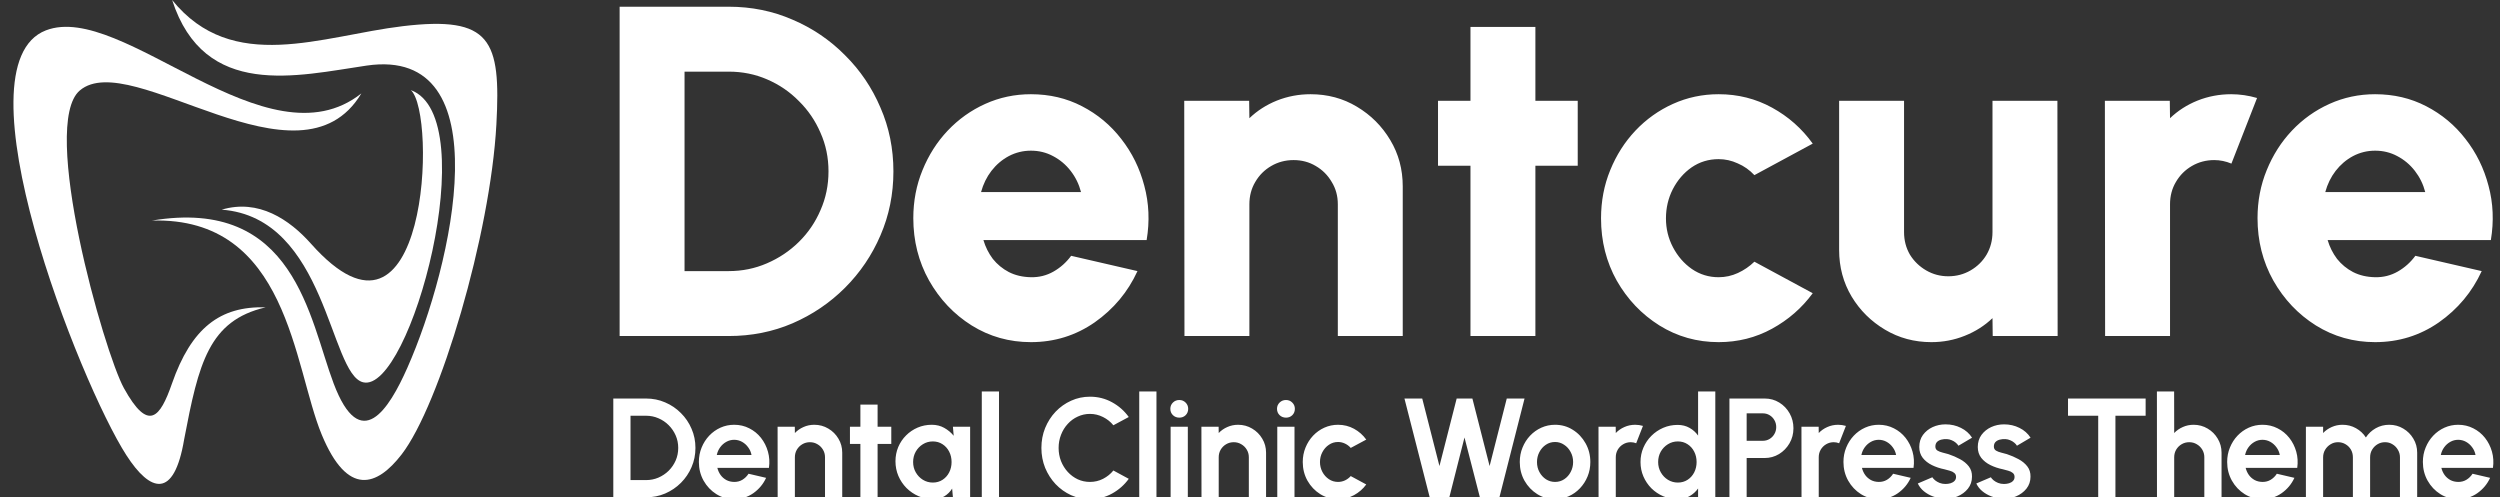 <svg width="186" height="37" viewBox="0 0 186 37" fill="none" xmlns="http://www.w3.org/2000/svg">
<rect x="0" y="0" width="186" height="37" fill="#333333" stroke="none"/>
<g clip-path="url(#clip0_70_917)">
<path d="M46.1 25V0.5H54.22C55.912 0.5 57.492 0.821 58.962 1.462C60.444 2.092 61.745 2.973 62.865 4.105C63.997 5.225 64.877 6.526 65.507 8.008C66.149 9.477 66.47 11.058 66.47 12.75C66.47 14.442 66.149 16.028 65.507 17.51C64.877 18.98 63.997 20.281 62.865 21.413C61.745 22.532 60.444 23.413 58.962 24.055C57.492 24.685 55.912 25 54.22 25H46.1ZM50.93 20.17H54.22C55.223 20.17 56.168 19.977 57.055 19.593C57.953 19.207 58.747 18.677 59.435 18C60.123 17.323 60.66 16.536 61.045 15.637C61.442 14.739 61.64 13.777 61.64 12.75C61.64 11.723 61.442 10.767 61.045 9.88C60.66 8.982 60.123 8.194 59.435 7.518C58.758 6.829 57.971 6.293 57.072 5.907C56.186 5.522 55.235 5.33 54.22 5.33H50.93V20.17ZM76.7 25.455C75.09 25.455 73.62 25.041 72.29 24.212C70.972 23.384 69.916 22.27 69.123 20.87C68.341 19.47 67.95 17.924 67.95 16.233C67.95 14.961 68.178 13.771 68.633 12.662C69.088 11.543 69.712 10.562 70.505 9.723C71.31 8.871 72.244 8.206 73.305 7.728C74.367 7.249 75.499 7.01 76.7 7.01C78.089 7.01 79.355 7.308 80.498 7.902C81.653 8.498 82.627 9.308 83.42 10.335C84.225 11.362 84.797 12.523 85.135 13.818C85.485 15.113 85.544 16.46 85.31 17.86H73.165C73.317 18.373 73.55 18.84 73.865 19.26C74.192 19.668 74.589 19.995 75.055 20.24C75.534 20.485 76.082 20.613 76.7 20.625C77.307 20.637 77.867 20.497 78.38 20.205C78.894 19.913 79.331 19.523 79.693 19.032L84.628 20.17C83.916 21.722 82.855 22.993 81.443 23.985C80.031 24.965 78.45 25.455 76.7 25.455ZM72.99 14.29H80.428C80.276 13.707 80.02 13.182 79.658 12.715C79.296 12.248 78.859 11.881 78.345 11.613C77.844 11.344 77.295 11.21 76.7 11.21C76.117 11.21 75.569 11.344 75.055 11.613C74.554 11.881 74.122 12.248 73.76 12.715C73.41 13.17 73.154 13.695 72.99 14.29ZM104.364 13.87V25H99.534V15.2C99.534 14.582 99.383 14.027 99.079 13.537C98.788 13.036 98.391 12.639 97.889 12.348C97.399 12.056 96.851 11.91 96.244 11.91C95.638 11.91 95.084 12.056 94.582 12.348C94.08 12.639 93.683 13.036 93.392 13.537C93.1 14.027 92.954 14.582 92.954 15.2V25H88.124L88.107 7.5H92.937L92.954 8.795C93.538 8.235 94.22 7.798 95.002 7.482C95.795 7.168 96.629 7.01 97.504 7.01C98.776 7.01 99.925 7.319 100.952 7.938C101.99 8.556 102.819 9.384 103.437 10.422C104.055 11.449 104.364 12.598 104.364 13.87ZM117.383 12.33H114.233V25H109.403V12.33H106.988V7.5H109.403V2.005H114.233V7.5H117.383V12.33ZM130.527 19.47L134.867 21.815C134.062 22.912 133.053 23.793 131.84 24.457C130.627 25.122 129.302 25.455 127.867 25.455C126.257 25.455 124.787 25.041 123.457 24.212C122.139 23.384 121.083 22.276 120.29 20.887C119.508 19.488 119.117 17.942 119.117 16.25C119.117 14.967 119.345 13.771 119.8 12.662C120.255 11.543 120.879 10.562 121.672 9.723C122.477 8.871 123.411 8.206 124.472 7.728C125.534 7.249 126.666 7.01 127.867 7.01C129.302 7.01 130.627 7.343 131.84 8.008C133.053 8.672 134.062 9.565 134.867 10.685L130.527 13.03C130.166 12.645 129.752 12.353 129.285 12.155C128.83 11.945 128.357 11.84 127.867 11.84C127.121 11.84 126.45 12.044 125.855 12.453C125.272 12.861 124.805 13.403 124.455 14.08C124.117 14.745 123.947 15.468 123.947 16.25C123.947 17.02 124.122 17.738 124.472 18.402C124.822 19.067 125.289 19.604 125.872 20.012C126.467 20.421 127.132 20.625 127.867 20.625C128.369 20.625 128.847 20.52 129.302 20.31C129.757 20.1 130.166 19.82 130.527 19.47ZM136.831 18.595V7.5H141.661V17.265C141.661 17.883 141.806 18.443 142.098 18.945C142.401 19.435 142.804 19.826 143.306 20.117C143.807 20.409 144.356 20.555 144.951 20.555C145.557 20.555 146.111 20.409 146.613 20.117C147.115 19.826 147.511 19.435 147.803 18.945C148.095 18.443 148.241 17.883 148.241 17.265V7.5H153.071L153.088 25H148.258L148.241 23.67C147.657 24.23 146.969 24.668 146.176 24.983C145.394 25.297 144.566 25.455 143.691 25.455C142.431 25.455 141.281 25.146 140.243 24.527C139.205 23.909 138.376 23.087 137.758 22.06C137.14 21.022 136.831 19.867 136.831 18.595ZM156.62 25L156.603 7.5H161.433L161.45 8.795C162.034 8.235 162.716 7.798 163.498 7.482C164.291 7.168 165.125 7.01 166 7.01C166.642 7.01 167.284 7.103 167.925 7.29L166.018 12.172C165.598 11.998 165.172 11.91 164.74 11.91C164.134 11.91 163.58 12.056 163.078 12.348C162.576 12.639 162.18 13.036 161.888 13.537C161.596 14.027 161.45 14.582 161.45 15.2V25H156.62ZM176.71 25.455C175.1 25.455 173.63 25.041 172.3 24.212C170.982 23.384 169.926 22.27 169.133 20.87C168.351 19.47 167.96 17.924 167.96 16.233C167.96 14.961 168.188 13.771 168.643 12.662C169.098 11.543 169.722 10.562 170.515 9.723C171.32 8.871 172.253 8.206 173.315 7.728C174.377 7.249 175.508 7.01 176.71 7.01C178.098 7.01 179.364 7.308 180.508 7.902C181.663 8.498 182.637 9.308 183.43 10.335C184.235 11.362 184.807 12.523 185.145 13.818C185.495 15.113 185.553 16.46 185.32 17.86H173.175C173.327 18.373 173.56 18.84 173.875 19.26C174.202 19.668 174.598 19.995 175.065 20.24C175.543 20.485 176.092 20.613 176.71 20.625C177.317 20.637 177.877 20.497 178.39 20.205C178.903 19.913 179.341 19.523 179.703 19.032L184.638 20.17C183.926 21.722 182.864 22.993 181.453 23.985C180.041 24.965 178.46 25.455 176.71 25.455ZM173 14.29H180.438C180.286 13.707 180.029 13.182 179.668 12.715C179.306 12.248 178.868 11.881 178.355 11.613C177.853 11.344 177.305 11.21 176.71 11.21C176.127 11.21 175.578 11.344 175.065 11.613C174.563 11.881 174.132 12.248 173.77 12.715C173.42 13.17 173.163 13.695 173 14.29Z" fill="white"/>
<path d="M45.63 37V29.65H48.066C48.574 29.65 49.048 29.746 49.489 29.939C49.933 30.128 50.324 30.392 50.66 30.732C50.999 31.067 51.263 31.458 51.452 31.902C51.645 32.343 51.741 32.818 51.741 33.325C51.741 33.833 51.645 34.309 51.452 34.753C51.263 35.194 50.999 35.584 50.66 35.924C50.324 36.26 49.933 36.524 49.489 36.717C49.048 36.906 48.574 37 48.066 37H45.63ZM46.911 35.719H48.066C48.392 35.719 48.698 35.658 48.985 35.535C49.275 35.409 49.531 35.238 49.751 35.021C49.972 34.8 50.145 34.547 50.271 34.26C50.397 33.969 50.46 33.657 50.46 33.325C50.46 32.992 50.397 32.683 50.271 32.396C50.145 32.109 49.972 31.855 49.751 31.634C49.531 31.414 49.277 31.242 48.99 31.12C48.703 30.994 48.395 30.931 48.066 30.931H46.911V35.719ZM54.621 37.136C54.138 37.136 53.697 37.012 53.298 36.764C52.902 36.515 52.585 36.181 52.347 35.761C52.113 35.341 51.996 34.877 51.996 34.37C51.996 33.988 52.064 33.631 52.2 33.299C52.337 32.963 52.524 32.669 52.762 32.417C53.004 32.161 53.284 31.962 53.602 31.818C53.921 31.675 54.26 31.603 54.621 31.603C55.03 31.603 55.405 31.691 55.744 31.866C56.087 32.037 56.378 32.273 56.616 32.574C56.854 32.875 57.027 33.218 57.135 33.603C57.244 33.988 57.268 34.391 57.209 34.811H53.371C53.42 35.007 53.501 35.184 53.613 35.341C53.725 35.495 53.866 35.619 54.038 35.714C54.209 35.805 54.404 35.852 54.621 35.855C54.845 35.859 55.048 35.806 55.23 35.698C55.415 35.586 55.569 35.435 55.692 35.246L56.999 35.551C56.785 36.017 56.467 36.398 56.043 36.696C55.62 36.989 55.146 37.136 54.621 37.136ZM53.329 33.85H55.912C55.874 33.64 55.791 33.451 55.665 33.283C55.543 33.111 55.391 32.975 55.209 32.873C55.027 32.772 54.831 32.721 54.621 32.721C54.411 32.721 54.216 32.772 54.038 32.873C53.859 32.971 53.707 33.106 53.581 33.278C53.459 33.446 53.375 33.636 53.329 33.85ZM62.662 33.682V37H61.381V34.018C61.381 33.812 61.33 33.624 61.229 33.456C61.127 33.285 60.991 33.15 60.819 33.052C60.651 32.95 60.464 32.9 60.258 32.9C60.051 32.9 59.862 32.95 59.691 33.052C59.523 33.15 59.388 33.285 59.286 33.456C59.188 33.624 59.139 33.812 59.139 34.018V37H57.858L57.853 31.75H59.134L59.139 32.217C59.318 32.028 59.531 31.88 59.78 31.771C60.028 31.659 60.296 31.603 60.583 31.603C60.965 31.603 61.313 31.698 61.628 31.887C61.943 32.072 62.193 32.322 62.379 32.637C62.568 32.949 62.662 33.297 62.662 33.682ZM66.312 33.031H65.293V37H64.013V33.031H63.236V31.75H64.013V30.102H65.293V31.75H66.312V33.031ZM70.897 31.75H72.178V37H70.897L70.839 36.349C70.696 36.584 70.505 36.774 70.267 36.921C70.032 37.065 69.754 37.136 69.432 37.136C69.044 37.136 68.68 37.063 68.34 36.916C68.001 36.769 67.701 36.566 67.442 36.307C67.187 36.048 66.986 35.749 66.839 35.409C66.695 35.07 66.623 34.706 66.623 34.317C66.623 33.943 66.692 33.591 66.828 33.262C66.968 32.933 67.162 32.644 67.411 32.396C67.659 32.147 67.946 31.953 68.272 31.813C68.597 31.673 68.947 31.603 69.322 31.603C69.668 31.603 69.978 31.68 70.251 31.834C70.528 31.988 70.762 32.184 70.955 32.422L70.897 31.75ZM69.401 35.903C69.674 35.903 69.915 35.834 70.125 35.698C70.335 35.562 70.5 35.378 70.619 35.147C70.738 34.912 70.797 34.655 70.797 34.375C70.797 34.092 70.738 33.834 70.619 33.603C70.5 33.369 70.333 33.183 70.12 33.047C69.91 32.91 69.67 32.842 69.401 32.842C69.131 32.842 68.884 32.912 68.66 33.052C68.44 33.188 68.263 33.372 68.13 33.603C68.001 33.834 67.936 34.092 67.936 34.375C67.936 34.658 68.002 34.916 68.135 35.147C68.268 35.378 68.445 35.562 68.666 35.698C68.89 35.834 69.135 35.903 69.401 35.903ZM73.045 37V29.125H74.326V37H73.045ZM81.092 37.136C80.595 37.136 80.128 37.038 79.691 36.843C79.253 36.643 78.868 36.368 78.535 36.018C78.207 35.668 77.948 35.264 77.758 34.806C77.573 34.343 77.48 33.85 77.48 33.325C77.48 32.797 77.573 32.303 77.758 31.845C77.948 31.383 78.207 30.978 78.535 30.632C78.868 30.282 79.253 30.009 79.691 29.813C80.128 29.613 80.595 29.514 81.092 29.514C81.687 29.514 82.235 29.652 82.736 29.928C83.236 30.201 83.651 30.567 83.98 31.026L82.835 31.64C82.629 31.384 82.371 31.18 82.064 31.026C81.759 30.872 81.435 30.794 81.092 30.794C80.77 30.794 80.468 30.861 80.184 30.994C79.9 31.123 79.652 31.305 79.439 31.54C79.225 31.771 79.059 32.041 78.94 32.349C78.821 32.653 78.761 32.978 78.761 33.325C78.761 33.675 78.821 34.002 78.94 34.307C79.062 34.611 79.23 34.881 79.444 35.115C79.657 35.346 79.904 35.528 80.184 35.661C80.468 35.791 80.77 35.855 81.092 35.855C81.442 35.855 81.768 35.779 82.069 35.624C82.373 35.467 82.629 35.261 82.835 35.005L83.98 35.624C83.651 36.08 83.236 36.445 82.736 36.722C82.235 36.998 81.687 37.136 81.092 37.136ZM84.76 37V29.125H86.041V37H84.76ZM87.094 31.75H88.374V37H87.094V31.75ZM87.745 31.073C87.555 31.073 87.396 31.012 87.267 30.889C87.137 30.763 87.073 30.605 87.073 30.416C87.073 30.231 87.137 30.075 87.267 29.949C87.396 29.823 87.554 29.76 87.739 29.76C87.925 29.76 88.081 29.823 88.207 29.949C88.336 30.075 88.401 30.231 88.401 30.416C88.401 30.605 88.338 30.763 88.212 30.889C88.086 31.012 87.93 31.073 87.745 31.073ZM94.195 33.682V37H92.913V34.018C92.913 33.812 92.863 33.624 92.761 33.456C92.66 33.285 92.523 33.15 92.352 33.052C92.184 32.95 91.996 32.9 91.79 32.9C91.584 32.9 91.394 32.95 91.223 33.052C91.055 33.15 90.92 33.285 90.819 33.456C90.721 33.624 90.672 33.812 90.672 34.018V37H89.391L89.385 31.75H90.666L90.672 32.217C90.85 32.028 91.064 31.88 91.312 31.771C91.561 31.659 91.829 31.603 92.115 31.603C92.497 31.603 92.845 31.698 93.16 31.887C93.475 32.072 93.725 32.322 93.911 32.637C94.1 32.949 94.195 33.297 94.195 33.682ZM95.03 31.75H96.311V37H95.03V31.75ZM95.681 31.073C95.492 31.073 95.333 31.012 95.204 30.889C95.074 30.763 95.009 30.605 95.009 30.416C95.009 30.231 95.074 30.075 95.204 29.949C95.333 29.823 95.491 29.76 95.676 29.76C95.862 29.76 96.017 29.823 96.143 29.949C96.273 30.075 96.338 30.231 96.338 30.416C96.338 30.605 96.275 30.763 96.149 30.889C96.023 31.012 95.867 31.073 95.681 31.073ZM100.495 35.42L101.65 36.044C101.409 36.373 101.106 36.638 100.742 36.837C100.378 37.037 99.981 37.136 99.55 37.136C99.067 37.136 98.626 37.012 98.227 36.764C97.832 36.515 97.515 36.183 97.277 35.766C97.043 35.346 96.925 34.883 96.925 34.375C96.925 33.99 96.994 33.631 97.13 33.299C97.267 32.963 97.454 32.669 97.692 32.417C97.933 32.161 98.213 31.962 98.532 31.818C98.85 31.675 99.19 31.603 99.55 31.603C99.981 31.603 100.378 31.703 100.742 31.902C101.106 32.102 101.409 32.37 101.65 32.706L100.495 33.325C100.373 33.185 100.228 33.077 100.06 32.999C99.895 32.922 99.725 32.884 99.55 32.884C99.298 32.884 99.071 32.954 98.868 33.094C98.665 33.23 98.504 33.413 98.385 33.64C98.266 33.864 98.206 34.109 98.206 34.375C98.206 34.638 98.266 34.883 98.385 35.11C98.504 35.334 98.665 35.514 98.868 35.651C99.071 35.787 99.298 35.855 99.55 35.855C99.732 35.855 99.906 35.817 100.07 35.74C100.235 35.66 100.376 35.553 100.495 35.42ZM106.37 37L104.491 29.65H105.814L107.095 34.674L108.376 29.65H109.546L110.827 34.674L112.103 29.65H113.426L111.557 37H110.103L108.958 32.548L107.83 37H106.37ZM115.696 37.136C115.213 37.136 114.772 37.012 114.373 36.764C113.977 36.515 113.661 36.183 113.423 35.766C113.188 35.346 113.071 34.883 113.071 34.375C113.071 33.99 113.139 33.631 113.276 33.299C113.412 32.963 113.599 32.669 113.837 32.417C114.079 32.161 114.359 31.962 114.677 31.818C114.996 31.675 115.335 31.603 115.696 31.603C116.179 31.603 116.618 31.727 117.014 31.976C117.413 32.224 117.729 32.559 117.964 32.978C118.202 33.398 118.321 33.864 118.321 34.375C118.321 34.757 118.253 35.114 118.116 35.446C117.98 35.779 117.791 36.072 117.549 36.328C117.311 36.58 117.033 36.778 116.714 36.921C116.399 37.065 116.06 37.136 115.696 37.136ZM115.696 35.855C115.951 35.855 116.181 35.787 116.384 35.651C116.587 35.514 116.746 35.334 116.861 35.11C116.98 34.886 117.04 34.641 117.04 34.375C117.04 34.102 116.979 33.853 116.856 33.63C116.737 33.402 116.574 33.222 116.368 33.089C116.165 32.952 115.941 32.884 115.696 32.884C115.444 32.884 115.216 32.952 115.013 33.089C114.81 33.225 114.649 33.407 114.53 33.635C114.411 33.862 114.352 34.109 114.352 34.375C114.352 34.651 114.413 34.902 114.536 35.126C114.658 35.35 114.821 35.528 115.024 35.661C115.23 35.791 115.454 35.855 115.696 35.855ZM118.933 37L118.928 31.75H120.209L120.214 32.217C120.393 32.028 120.606 31.88 120.855 31.771C121.103 31.659 121.371 31.603 121.658 31.603C121.851 31.603 122.043 31.631 122.236 31.687L121.732 32.978C121.599 32.926 121.466 32.9 121.333 32.9C121.126 32.9 120.937 32.95 120.766 33.052C120.598 33.15 120.463 33.285 120.361 33.456C120.263 33.624 120.214 33.812 120.214 34.018V37H118.933ZM126.338 29.125H127.619V37H126.338V36.344C126.17 36.578 125.958 36.769 125.702 36.916C125.447 37.063 125.151 37.136 124.815 37.136C124.434 37.136 124.077 37.065 123.744 36.921C123.412 36.778 123.118 36.58 122.862 36.328C122.61 36.072 122.412 35.779 122.269 35.446C122.125 35.114 122.054 34.757 122.054 34.375C122.054 33.993 122.125 33.636 122.269 33.304C122.412 32.971 122.61 32.679 122.862 32.427C123.118 32.172 123.412 31.972 123.744 31.829C124.077 31.685 124.434 31.613 124.815 31.613C125.151 31.613 125.447 31.687 125.702 31.834C125.958 31.977 126.17 32.168 126.338 32.406V29.125ZM124.831 35.903C125.104 35.903 125.345 35.834 125.555 35.698C125.765 35.562 125.93 35.378 126.049 35.147C126.168 34.912 126.227 34.655 126.227 34.375C126.227 34.092 126.168 33.834 126.049 33.603C125.93 33.369 125.764 33.183 125.55 33.047C125.34 32.91 125.1 32.842 124.831 32.842C124.561 32.842 124.315 32.912 124.091 33.052C123.87 33.188 123.693 33.372 123.56 33.603C123.431 33.834 123.366 34.092 123.366 34.375C123.366 34.658 123.433 34.916 123.566 35.147C123.699 35.378 123.875 35.562 124.096 35.698C124.32 35.834 124.565 35.903 124.831 35.903ZM128.67 37V29.65H131.295C131.694 29.65 132.054 29.75 132.376 29.949C132.702 30.149 132.959 30.416 133.148 30.753C133.337 31.088 133.432 31.458 133.432 31.86C133.432 32.273 133.334 32.648 133.138 32.984C132.945 33.316 132.686 33.582 132.361 33.782C132.035 33.978 131.68 34.076 131.295 34.076H129.951V37H128.67ZM129.951 32.795H131.158C131.34 32.795 131.507 32.749 131.657 32.658C131.808 32.567 131.927 32.445 132.014 32.291C132.105 32.137 132.151 31.965 132.151 31.776C132.151 31.584 132.105 31.41 132.014 31.256C131.927 31.102 131.808 30.98 131.657 30.889C131.507 30.798 131.34 30.753 131.158 30.753H129.951V32.795ZM134.033 37L134.028 31.75H135.309L135.314 32.217C135.492 32.028 135.706 31.88 135.954 31.771C136.203 31.659 136.471 31.603 136.758 31.603C136.95 31.603 137.143 31.631 137.335 31.687L136.831 32.978C136.698 32.926 136.565 32.9 136.432 32.9C136.226 32.9 136.037 32.95 135.865 33.052C135.697 33.15 135.562 33.285 135.461 33.456C135.363 33.624 135.314 33.812 135.314 34.018V37H134.033ZM139.778 37.136C139.295 37.136 138.854 37.012 138.455 36.764C138.06 36.515 137.743 36.181 137.505 35.761C137.27 35.341 137.153 34.877 137.153 34.37C137.153 33.988 137.221 33.631 137.358 33.299C137.494 32.963 137.682 32.669 137.92 32.417C138.161 32.161 138.441 31.962 138.76 31.818C139.078 31.675 139.418 31.603 139.778 31.603C140.188 31.603 140.562 31.691 140.902 31.866C141.245 32.037 141.535 32.273 141.773 32.574C142.011 32.875 142.184 33.218 142.293 33.603C142.401 33.988 142.426 34.391 142.366 34.811H138.529C138.578 35.007 138.658 35.184 138.77 35.341C138.882 35.495 139.024 35.619 139.195 35.714C139.367 35.805 139.561 35.852 139.778 35.855C140.002 35.859 140.205 35.806 140.387 35.698C140.573 35.586 140.727 35.435 140.849 35.246L142.156 35.551C141.943 36.017 141.624 36.398 141.201 36.696C140.777 36.989 140.303 37.136 139.778 37.136ZM138.487 33.85H141.07C141.031 33.64 140.949 33.451 140.823 33.283C140.7 33.111 140.548 32.975 140.366 32.873C140.184 32.772 139.988 32.721 139.778 32.721C139.568 32.721 139.374 32.772 139.195 32.873C139.017 32.971 138.865 33.106 138.739 33.278C138.616 33.446 138.532 33.636 138.487 33.85ZM144.6 37.094C144.327 37.077 144.063 37.023 143.808 36.932C143.556 36.837 143.332 36.709 143.136 36.548C142.94 36.388 142.789 36.195 142.684 35.971L143.766 35.509C143.808 35.579 143.876 35.654 143.97 35.735C144.065 35.812 144.177 35.877 144.306 35.929C144.439 35.981 144.585 36.008 144.742 36.008C144.875 36.008 145.001 35.99 145.12 35.955C145.243 35.917 145.341 35.859 145.414 35.782C145.491 35.705 145.53 35.605 145.53 35.483C145.53 35.353 145.484 35.254 145.393 35.184C145.306 35.11 145.194 35.056 145.057 35.021C144.924 34.982 144.795 34.947 144.669 34.916C144.336 34.849 144.026 34.746 143.739 34.606C143.456 34.466 143.227 34.286 143.052 34.065C142.88 33.841 142.794 33.572 142.794 33.257C142.794 32.91 142.885 32.611 143.067 32.359C143.253 32.107 143.493 31.913 143.787 31.776C144.084 31.64 144.404 31.572 144.747 31.572C145.164 31.572 145.545 31.659 145.892 31.834C146.242 32.005 146.518 32.249 146.721 32.564L145.708 33.162C145.659 33.078 145.591 33.001 145.503 32.931C145.416 32.858 145.316 32.798 145.204 32.753C145.092 32.704 144.975 32.676 144.852 32.669C144.695 32.662 144.551 32.676 144.422 32.711C144.292 32.746 144.187 32.805 144.107 32.889C144.03 32.973 143.991 33.085 143.991 33.225C143.991 33.358 144.044 33.458 144.149 33.525C144.254 33.587 144.38 33.636 144.527 33.672C144.677 33.706 144.821 33.745 144.957 33.787C145.265 33.889 145.554 34.013 145.824 34.16C146.097 34.307 146.315 34.487 146.48 34.7C146.644 34.914 146.723 35.169 146.716 35.467C146.716 35.806 146.615 36.104 146.412 36.359C146.209 36.611 145.946 36.804 145.624 36.937C145.306 37.07 144.964 37.123 144.6 37.094ZM148.953 37.094C148.68 37.077 148.416 37.023 148.161 36.932C147.909 36.837 147.685 36.709 147.489 36.548C147.293 36.388 147.142 36.195 147.037 35.971L148.119 35.509C148.161 35.579 148.229 35.654 148.323 35.735C148.418 35.812 148.53 35.877 148.659 35.929C148.792 35.981 148.938 36.008 149.095 36.008C149.228 36.008 149.354 35.99 149.473 35.955C149.596 35.917 149.694 35.859 149.767 35.782C149.844 35.705 149.883 35.605 149.883 35.483C149.883 35.353 149.837 35.254 149.746 35.184C149.659 35.11 149.547 35.056 149.41 35.021C149.277 34.982 149.148 34.947 149.022 34.916C148.689 34.849 148.379 34.746 148.092 34.606C147.809 34.466 147.58 34.286 147.405 34.065C147.233 33.841 147.147 33.572 147.147 33.257C147.147 32.91 147.238 32.611 147.42 32.359C147.606 32.107 147.846 31.913 148.14 31.776C148.437 31.64 148.757 31.572 149.1 31.572C149.517 31.572 149.898 31.659 150.245 31.834C150.595 32.005 150.871 32.249 151.074 32.564L150.061 33.162C150.012 33.078 149.944 33.001 149.856 32.931C149.769 32.858 149.669 32.798 149.557 32.753C149.445 32.704 149.328 32.676 149.205 32.669C149.048 32.662 148.904 32.676 148.775 32.711C148.645 32.746 148.54 32.805 148.46 32.889C148.383 32.973 148.344 33.085 148.344 33.225C148.344 33.358 148.397 33.458 148.502 33.525C148.607 33.587 148.733 33.636 148.88 33.672C149.03 33.706 149.174 33.745 149.31 33.787C149.618 33.889 149.907 34.013 150.177 34.16C150.45 34.307 150.668 34.487 150.833 34.7C150.997 34.914 151.076 35.169 151.069 35.467C151.069 35.806 150.968 36.104 150.765 36.359C150.562 36.611 150.299 36.804 149.977 36.937C149.659 37.07 149.317 37.123 148.953 37.094ZM159.635 29.65V30.931H157.388V37H156.107V30.931H153.86V29.65H159.635ZM165.283 33.682V37H164.002V34.018C164.002 33.812 163.951 33.624 163.85 33.456C163.748 33.285 163.612 33.15 163.44 33.052C163.272 32.95 163.085 32.9 162.878 32.9C162.672 32.9 162.483 32.95 162.311 33.052C162.143 33.15 162.009 33.285 161.907 33.456C161.809 33.624 161.76 33.812 161.76 34.018V37H160.479L160.474 29.125H161.755L161.76 32.217C161.939 32.028 162.152 31.88 162.401 31.771C162.649 31.659 162.917 31.603 163.204 31.603C163.585 31.603 163.934 31.698 164.249 31.887C164.564 32.072 164.814 32.322 164.999 32.637C165.188 32.949 165.283 33.297 165.283 33.682ZM168.326 37.136C167.843 37.136 167.402 37.012 167.003 36.764C166.608 36.515 166.291 36.181 166.053 35.761C165.818 35.341 165.701 34.877 165.701 34.37C165.701 33.988 165.769 33.631 165.906 33.299C166.042 32.963 166.23 32.669 166.468 32.417C166.709 32.161 166.989 31.962 167.308 31.818C167.626 31.675 167.966 31.603 168.326 31.603C168.736 31.603 169.11 31.691 169.45 31.866C169.793 32.037 170.083 32.273 170.321 32.574C170.559 32.875 170.732 33.218 170.841 33.603C170.949 33.988 170.974 34.391 170.914 34.811H167.077C167.126 35.007 167.206 35.184 167.318 35.341C167.43 35.495 167.572 35.619 167.743 35.714C167.915 35.805 168.109 35.852 168.326 35.855C168.55 35.859 168.753 35.806 168.935 35.698C169.121 35.586 169.275 35.435 169.397 35.246L170.704 35.551C170.491 36.017 170.172 36.398 169.749 36.696C169.325 36.989 168.851 37.136 168.326 37.136ZM167.035 33.85H169.618C169.579 33.64 169.497 33.451 169.371 33.283C169.248 33.111 169.096 32.975 168.914 32.873C168.732 32.772 168.536 32.721 168.326 32.721C168.116 32.721 167.922 32.772 167.743 32.873C167.565 32.971 167.413 33.106 167.287 33.278C167.164 33.446 167.08 33.636 167.035 33.85ZM171.559 37V31.75H172.84V32.217C173.018 32.028 173.232 31.88 173.48 31.771C173.729 31.659 173.996 31.603 174.283 31.603C174.647 31.603 174.982 31.689 175.286 31.86C175.594 32.032 175.839 32.261 176.021 32.548C176.207 32.261 176.452 32.032 176.756 31.86C177.061 31.689 177.395 31.603 177.759 31.603C178.144 31.603 178.492 31.698 178.804 31.887C179.119 32.072 179.369 32.322 179.554 32.637C179.743 32.949 179.838 33.297 179.838 33.682V37H178.557V34.023C178.557 33.82 178.506 33.635 178.405 33.467C178.307 33.295 178.174 33.159 178.006 33.057C177.841 32.952 177.656 32.9 177.449 32.9C177.243 32.9 177.055 32.95 176.887 33.052C176.723 33.15 176.59 33.283 176.488 33.451C176.387 33.619 176.336 33.81 176.336 34.023V37H175.055V34.023C175.055 33.81 175.006 33.619 174.908 33.451C174.81 33.283 174.677 33.15 174.509 33.052C174.341 32.95 174.154 32.9 173.947 32.9C173.744 32.9 173.559 32.952 173.391 33.057C173.223 33.159 173.088 33.295 172.987 33.467C172.889 33.635 172.84 33.82 172.84 34.023V37H171.559ZM182.887 37.136C182.404 37.136 181.963 37.012 181.564 36.764C181.169 36.515 180.852 36.181 180.614 35.761C180.379 35.341 180.262 34.877 180.262 34.37C180.262 33.988 180.33 33.631 180.467 33.299C180.603 32.963 180.791 32.669 181.029 32.417C181.27 32.161 181.55 31.962 181.869 31.818C182.187 31.675 182.527 31.603 182.887 31.603C183.297 31.603 183.671 31.691 184.011 31.866C184.354 32.037 184.644 32.273 184.882 32.574C185.12 32.875 185.293 33.218 185.402 33.603C185.51 33.988 185.535 34.391 185.475 34.811H181.638C181.687 35.007 181.767 35.184 181.879 35.341C181.991 35.495 182.133 35.619 182.304 35.714C182.476 35.805 182.67 35.852 182.887 35.855C183.111 35.859 183.314 35.806 183.496 35.698C183.682 35.586 183.836 35.435 183.958 35.246L185.265 35.551C185.052 36.017 184.733 36.398 184.31 36.696C183.886 36.989 183.412 37.136 182.887 37.136ZM181.596 33.85H184.179C184.14 33.64 184.058 33.451 183.932 33.283C183.809 33.111 183.657 32.975 183.475 32.873C183.293 32.772 183.097 32.721 182.887 32.721C182.677 32.721 182.483 32.772 182.304 32.873C182.126 32.971 181.974 33.106 181.848 33.278C181.725 33.446 181.641 33.636 181.596 33.85Z" fill="white"/>
<g clip-path="url(#clip1_70_917)">
<path fill-rule="evenodd" clip-rule="evenodd" d="M26.885 6.95C19.85 12.526 9.103 0.062 3.415 2.259C-3.362 4.877 5.918 28.469 9.409 33.878C11.178 36.619 12.947 37.185 13.702 32.683C14.78 27.028 15.53 23.854 19.764 22.866C16.37 22.762 14.233 24.407 12.789 28.552C11.915 31.058 11.049 32.195 9.218 28.875C7.74 26.192 2.932 9.27 5.941 6.728C9.759 3.501 22.285 14.626 26.886 6.95" fill="white"/>
<path fill-rule="evenodd" clip-rule="evenodd" d="M11.291 16.411C21.465 16.108 21.828 27.249 23.937 32.339C25.867 36.995 28.059 36.169 29.883 33.807C32.718 30.131 36.488 17.452 36.932 9.242C37.271 2.978 36.539 1.164 29.971 1.947C23.93 2.668 17.297 5.561 12.807 0.001C15.2 7.418 22.122 5.635 27.277 4.88C37.395 3.399 33.679 19.75 30.309 27.358C28.934 30.463 26.825 33.823 24.824 28.533C23.001 23.712 21.939 14.636 11.293 16.412" fill="white"/>
<path fill-rule="evenodd" clip-rule="evenodd" d="M30.567 6.704C36.064 8.746 30.524 29.306 27.015 28.442C24.494 27.822 24.324 16.182 16.493 15.6C19.233 14.781 21.532 16.327 23.14 18.135C31.829 27.908 32.521 8.458 30.567 6.704Z" fill="white"/>
</g>
</g>
<defs>
<clipPath id="clip0_70_917">
<rect width="186" height="37" fill="white"/>
</clipPath>
<clipPath id="clip1_70_917">
<rect width="36" height="36" fill="white" transform="translate(1)"/>
</clipPath>
</defs>
</svg>
